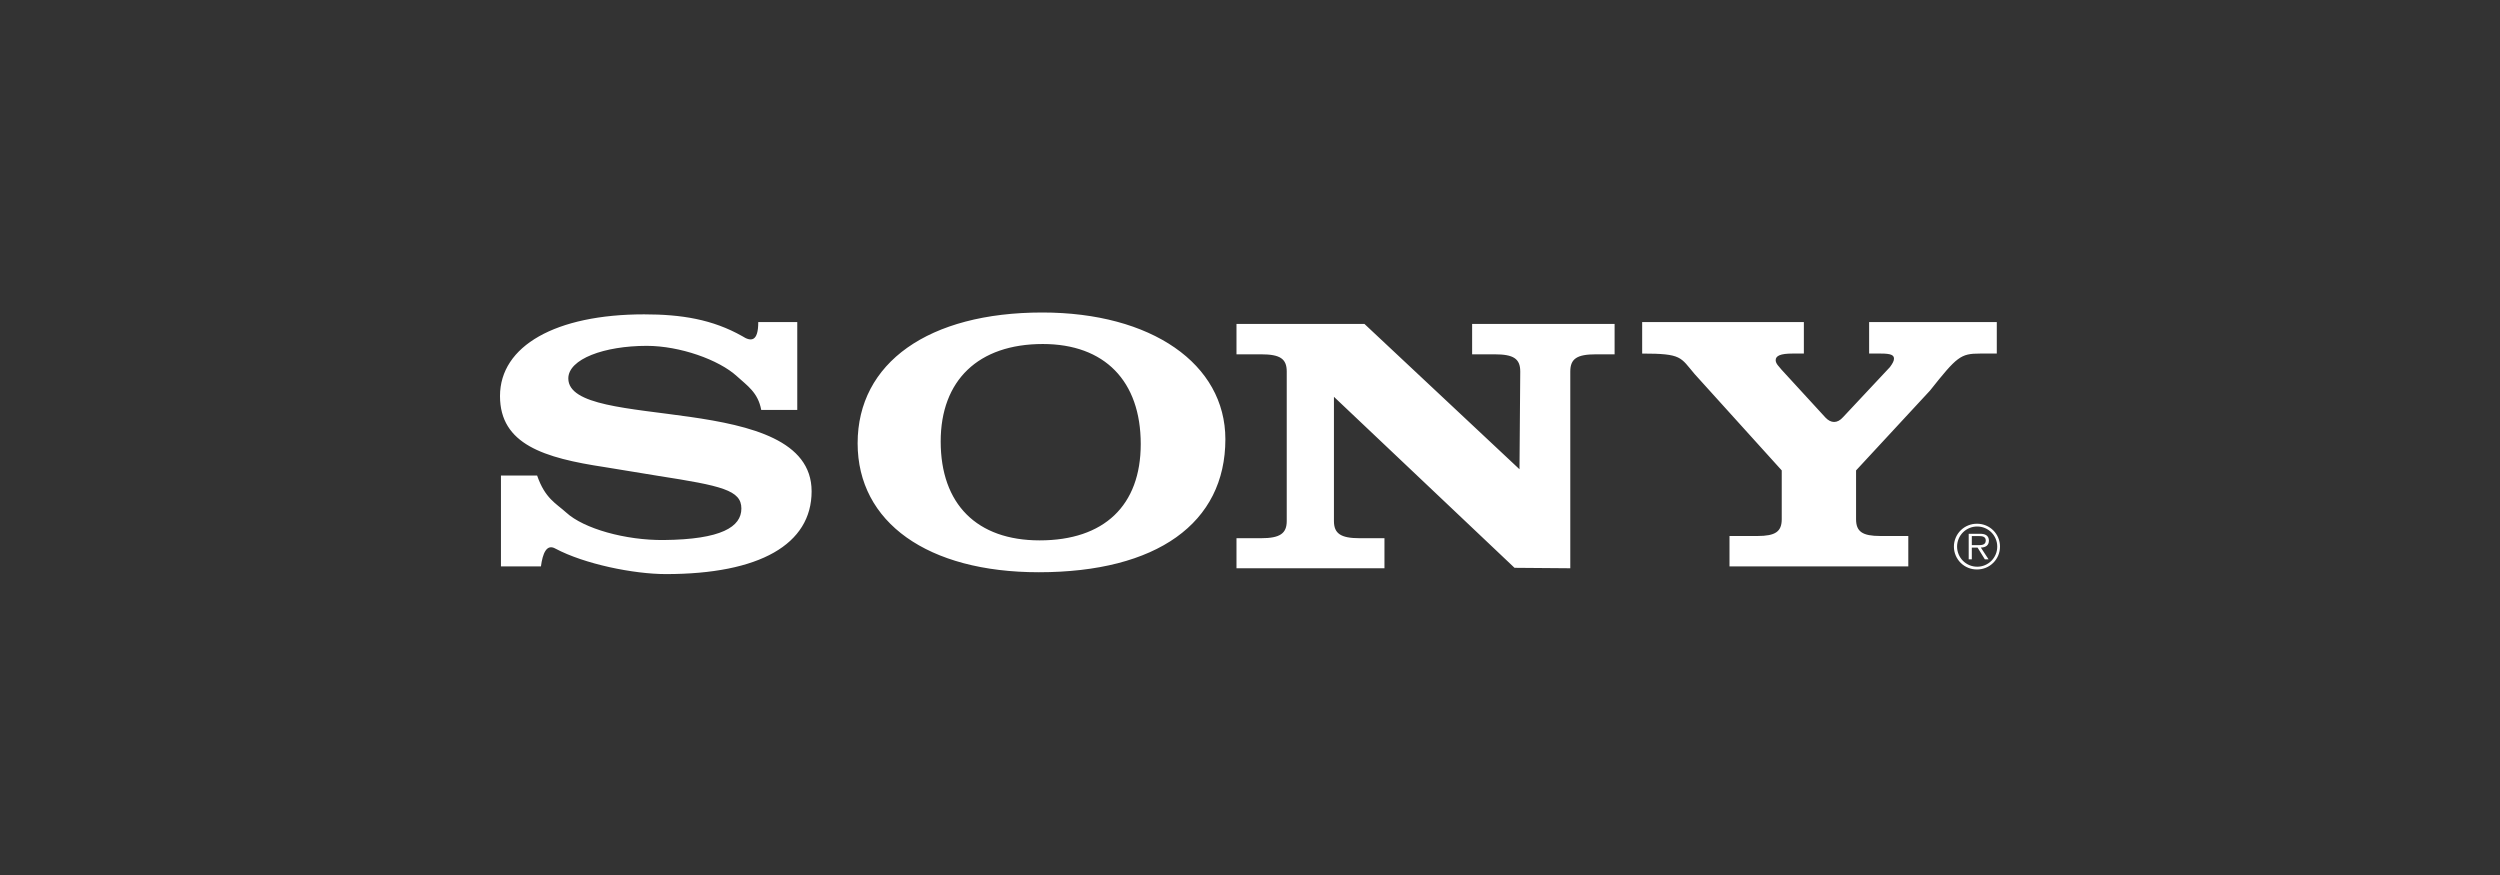 <?xml version="1.0" encoding="UTF-8"?> <svg xmlns="http://www.w3.org/2000/svg" width="200" height="70" viewBox="0 0 200 70" fill="none"><rect x="0" y="0" width="200" height="70" fill="#333333" stroke="none"/><path fill-rule="evenodd" clip-rule="evenodd" d="M158.176 41.899C157.933 41.895 157.691 41.939 157.465 42.029C157.239 42.118 157.034 42.252 156.86 42.423C156.687 42.593 156.549 42.796 156.455 43.02C156.361 43.245 156.312 43.485 156.312 43.728C156.312 43.971 156.361 44.212 156.455 44.436C156.549 44.66 156.687 44.864 156.86 45.034C157.034 45.204 157.239 45.338 157.465 45.428C157.691 45.518 157.933 45.562 158.176 45.557C158.416 45.557 158.654 45.509 158.876 45.417C159.097 45.325 159.299 45.19 159.468 45.019C159.638 44.849 159.772 44.647 159.863 44.425C159.954 44.202 160.001 43.964 160 43.724C160 43.484 159.953 43.247 159.861 43.026C159.77 42.804 159.635 42.603 159.466 42.434C159.297 42.264 159.095 42.13 158.874 42.038C158.653 41.947 158.415 41.899 158.176 41.899ZM158.176 45.337C157.964 45.337 157.754 45.296 157.559 45.215C157.363 45.134 157.186 45.015 157.036 44.865C156.887 44.715 156.768 44.537 156.688 44.341C156.607 44.146 156.566 43.936 156.567 43.724C156.567 43.513 156.609 43.304 156.69 43.109C156.771 42.914 156.889 42.737 157.039 42.588C157.188 42.439 157.366 42.321 157.561 42.241C157.756 42.16 157.965 42.119 158.176 42.12C158.386 42.12 158.595 42.161 158.79 42.242C158.984 42.323 159.161 42.441 159.31 42.59C159.459 42.739 159.577 42.916 159.657 43.11C159.738 43.305 159.779 43.513 159.779 43.724C159.78 43.935 159.74 44.145 159.66 44.34C159.579 44.536 159.462 44.714 159.313 44.864C159.164 45.014 158.986 45.133 158.791 45.214C158.596 45.295 158.387 45.337 158.176 45.337Z" fill="white"></path><path fill-rule="evenodd" clip-rule="evenodd" d="M159.114 43.245C159.114 43.072 159.038 42.891 158.885 42.804C158.731 42.713 158.559 42.704 158.387 42.704H157.496V44.749H157.745V43.806H158.205L158.789 44.749H159.086L158.468 43.806C158.833 43.795 159.114 43.647 159.114 43.245ZM158.128 43.609H157.745V42.886H158.328C158.582 42.886 158.861 42.924 158.861 43.241C158.861 43.657 158.415 43.609 158.128 43.609ZM147.455 33.362L151.194 29.369C151.411 29.076 151.519 28.871 151.519 28.695C151.519 28.402 151.266 28.285 150.474 28.285H149.53V25.764H159.743V28.285H158.401C156.851 28.285 156.563 28.519 154.401 31.245L148.485 37.633V41.532C148.485 42.529 148.989 42.88 150.431 42.88H152.664V45.312H138.36V42.88H140.593C142.034 42.88 142.539 42.529 142.539 41.532V37.633L135.571 29.925C134.42 28.578 134.579 28.285 131.373 28.285V25.764H144.309V28.285H143.388C142.451 28.285 142.054 28.46 142.054 28.812C142.054 29.106 142.342 29.34 142.522 29.574L146.047 33.416C146.466 33.852 146.977 33.908 147.455 33.362ZM60.66 25.763H63.781V32.797H60.899C60.643 31.391 59.763 30.844 58.961 30.106C57.513 28.776 54.378 27.668 51.741 27.668C48.338 27.668 45.465 28.724 45.465 30.276C45.465 34.585 64.929 31.156 64.929 39.304C64.929 43.553 60.76 45.927 53.273 45.927C50.681 45.927 46.759 45.123 44.444 43.894C43.719 43.475 43.411 44.29 43.275 45.312H40.076V38.043H42.97C43.608 39.89 44.487 40.27 45.296 41.003C46.7 42.293 50.04 43.232 53.103 43.202C57.722 43.156 59.31 42.146 59.31 40.681C59.31 39.216 57.74 38.864 52.678 38.073L48.381 37.369C43.531 36.636 40 35.552 40 31.684C40 27.668 44.467 25.148 51.529 25.148C54.506 25.148 56.996 25.545 59.386 26.896C60.047 27.326 60.668 27.378 60.66 25.763ZM121.559 37.54L121.62 29.722C121.62 28.697 121.087 28.345 119.562 28.345H117.77V25.913H129.168V28.345H127.683C126.157 28.345 125.623 28.697 125.623 29.722V45.461L121.162 45.425L106.715 31.744V41.68C106.715 42.677 107.249 43.057 108.773 43.057H110.757V45.461H98.919V43.057H100.881C102.405 43.057 102.939 42.676 102.939 41.68V29.722C102.939 28.697 102.405 28.345 100.881 28.345H98.919V25.913H109.154L121.559 37.54ZM83.38 25C74.296 25 68.61 29.016 68.61 35.463C68.61 41.794 74.217 45.779 83.103 45.779C92.54 45.779 98.03 41.853 98.03 35.141C98.031 29.104 92.107 25 83.38 25ZM83.173 43.23C78.145 43.23 75.255 40.329 75.255 35.316C75.255 30.422 78.271 27.521 83.424 27.521C88.369 27.521 91.259 30.482 91.259 35.522C91.259 40.446 88.326 43.23 83.173 43.23Z" fill="white"></path></svg> 